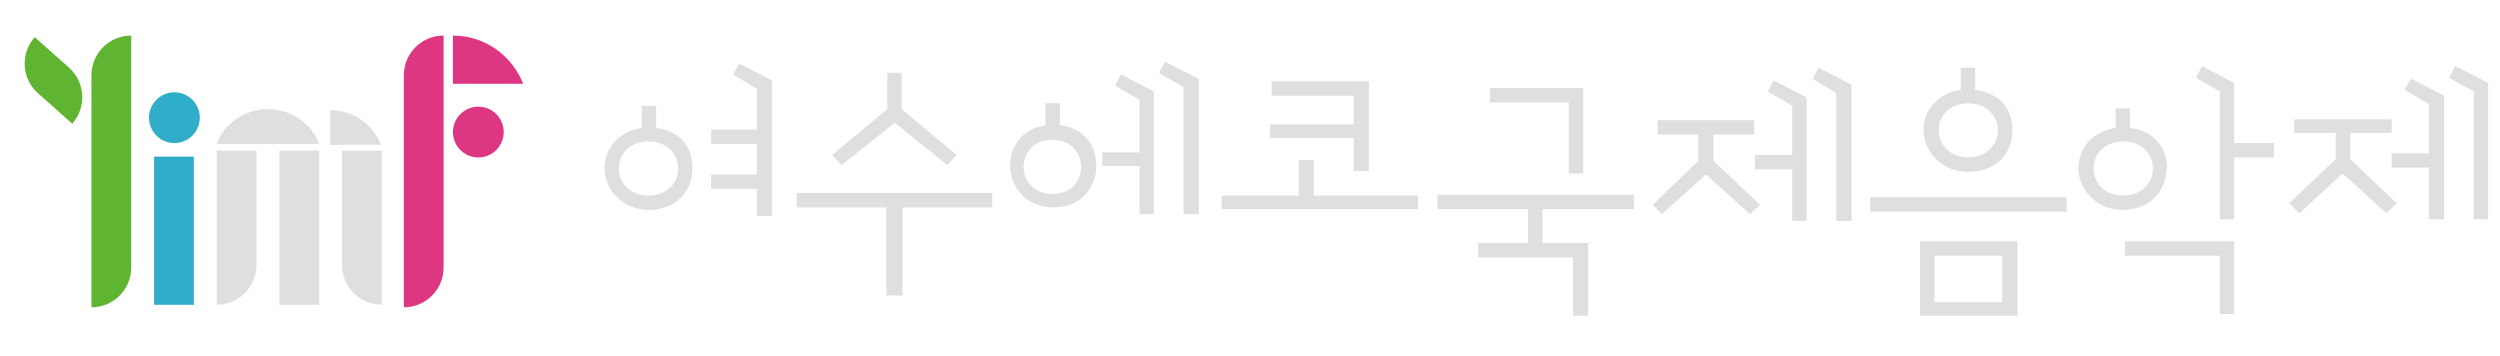 <?xml version="1.0" encoding="UTF-8"?>
<svg id="_레이어_1" data-name="레이어 1" xmlns="http://www.w3.org/2000/svg" version="1.1" viewBox="0 0 295.3 42">
  <defs>
    <style>
      .cls-1 {
        fill: #dedfdf;
      }

      .cls-1, .cls-2, .cls-3, .cls-4 {
        stroke-width: 0px;
      }

      .cls-2 {
        fill: #30aec9;
      }

      .cls-3 {
        fill: #dd3682;
      }

      .cls-4 {
        fill: #5fb532;
      }
    </style>
  </defs>
  <path class="cls-1" d="M25.6,17.8h4.7v13.5c0,2.6-2.1,4.7-4.7,4.7h0v-18.2h0Z"/>
  <rect class="cls-1" x="33" y="17.8" width="4.7" height="18.2"/>
  <path class="cls-1" d="M40.4,17.8h4.7v18.2h0c-2.6,0-4.7-2.1-4.7-4.7v-13.5h0Z"/>
  <circle class="cls-2" cx="20.6" cy="13.9" r="3"/>
  <circle class="cls-3" cx="56.5" cy="15.6" r="3"/>
  <rect class="cls-2" x="18.2" y="18.5" width="4.7" height="17.5"/>
  <path class="cls-4" d="M15.5,4.3h0v27.3c0,2.6-2.1,4.7-4.7,4.7h0V8.9c0-2.6,2.1-4.7,4.7-4.7Z"/>
  <path class="cls-3" d="M52.4,4.3h0v27.3c0,2.6-2.1,4.7-4.7,4.7h0V8.9c0-2.6,2.1-4.7,4.7-4.7Z"/>
  <path class="cls-4" d="M8.6,4.4h0v5.4c0,2.6-2.1,4.7-4.7,4.7h0v-5.4c0-2.6,2.1-4.7,4.7-4.7Z" transform="translate(-4.9 7.9) rotate(-48.4)"/>
  <path class="cls-1" d="M31.6,12.9c-2.7,0-5.1,1.7-6,4.1h12.1c-.9-2.4-3.3-4.1-6-4.1Z"/>
  <path class="cls-3" d="M61.8,9.9c-1.3-3.3-4.5-5.7-8.3-5.7v5.7h8.3Z"/>
  <path class="cls-1" d="M45,17.1c-.9-2.4-3.3-4.1-6-4.1v4.1h6Z"/>
  <g>
    <polygon class="cls-1" points="86.6 8.8 89.4 10.5 89.4 15.3 84 15.3 84 17 89.4 17 89.4 20.6 84 20.6 84 22.3 89.4 22.3 89.4 25.5 91.2 25.5 91.2 9.5 87.3 7.5 86.6 8.8"/>
    <path class="cls-1" d="M77.5,15.1v-2.6h-1.7v2.6c-2.6.4-4.4,2.3-4.4,4.8s2.2,4.9,5.2,4.9,5.2-2,5.2-4.9-1.8-4.5-4.4-4.8ZM80.1,19.9c0,1.9-1.5,3.2-3.5,3.2s-3.5-1.3-3.5-3.2,1.5-3.2,3.5-3.2,3.5,1.3,3.5,3.2Z"/>
    <polygon class="cls-1" points="105.7 14.5 111.9 19.5 113 18.3 106.5 12.9 106.5 8.6 104.8 8.6 104.8 12.9 98.3 18.3 99.4 19.5 105.7 14.5"/>
    <polygon class="cls-1" points="94.1 24.5 104.7 24.5 104.7 34.9 106.6 34.9 106.6 24.5 117.2 24.5 117.2 22.8 94.1 22.8 94.1 24.5"/>
    <polygon class="cls-1" points="136.9 8.6 139.8 10.3 139.8 25.3 141.6 25.3 141.6 9.3 137.6 7.3 136.9 8.6"/>
    <path class="cls-1" d="M125.2,14.8v-2.6h-1.7v2.6c-2.9.4-4.2,2.7-4.2,4.8s1.6,4.9,5.1,4.9,5.1-2.6,5.1-4.9-1.3-4.4-4.2-4.8ZM127.7,19.7c0,1.6-1.1,3.2-3.4,3.2s-3.4-1.7-3.4-3.2,1.1-3.2,3.4-3.2,3.4,1.7,3.4,3.2Z"/>
    <polygon class="cls-1" points="131.7 10.1 134.6 11.8 134.6 18 130.2 18 130.2 19.6 134.6 19.6 134.6 25.3 136.3 25.3 136.3 10.8 132.4 8.8 131.7 10.1"/>
    <polygon class="cls-1" points="159.9 20.2 161.7 20.2 161.7 9.6 150.2 9.6 150.2 11.3 159.9 11.3 159.9 14.7 150 14.7 150 16.3 159.9 16.3 159.9 20.2"/>
    <polygon class="cls-1" points="155.2 18.9 153.4 18.9 153.4 23.1 144.3 23.1 144.3 24.7 167.5 24.7 167.5 23.1 155.2 23.1 155.2 18.9"/>
    <polygon class="cls-1" points="169.8 24.7 180.5 24.7 180.5 28.7 174.6 28.7 174.6 30.4 185.8 30.4 185.8 37.3 187.6 37.3 187.6 28.7 182.2 28.7 182.2 24.7 193 24.7 193 23 169.8 23 169.8 24.7"/>
    <polygon class="cls-1" points="185.3 20.5 187 20.5 187 10.4 176 10.4 176 12.1 185.3 12.1 185.3 20.5"/>
    <polygon class="cls-1" points="214.1 9.3 216.9 11 216.9 26.1 218.7 26.1 218.7 10 214.8 8 214.1 9.3"/>
    <polygon class="cls-1" points="202.4 15.9 207.2 15.9 207.2 14.2 195.8 14.2 195.8 15.9 200.6 15.9 200.6 19 195.2 24.2 196.3 25.3 201.5 20.6 206.7 25.3 207.9 24.2 202.4 19 202.4 15.9"/>
    <polygon class="cls-1" points="208.8 10.8 211.7 12.5 211.7 18.3 207.3 18.3 207.3 20 211.7 20 211.7 26.1 213.4 26.1 213.4 11.5 209.5 9.5 208.8 10.8"/>
    <path class="cls-1" d="M226.8,37.3h11.5v-8.8h-11.5v8.8ZM236.5,30.2v5.5h-8v-5.5h8Z"/>
    <path class="cls-1" d="M232.5,20.3c3.1,0,5.2-2,5.2-4.9s-1.8-4.4-4.4-4.8v-2.6h-1.7v2.6c-2.6.4-4.4,2.3-4.4,4.8s2.2,4.9,5.2,4.9ZM229,15.4c0-1.9,1.5-3.2,3.5-3.2s3.5,1.4,3.5,3.2-1.5,3.2-3.5,3.2-3.5-1.4-3.5-3.2Z"/>
    <rect class="cls-1" x="220.9" y="23.3" width="23.2" height="1.7"/>
    <path class="cls-1" d="M256,19.9c0-2.6-1.8-4.5-4.4-4.8v-2.3h-1.7v2.3c-2.6.4-4.4,2.3-4.4,4.8s2.2,4.9,5.2,4.9,5.2-2,5.2-4.9ZM254.3,19.9c0,1.9-1.5,3.2-3.5,3.2s-3.5-1.3-3.5-3.2,1.5-3.2,3.5-3.2,3.5,1.3,3.5,3.2Z"/>
    <polygon class="cls-1" points="251 30.2 262.2 30.2 262.2 37.1 263.9 37.1 263.9 28.5 251 28.5 251 30.2"/>
    <polygon class="cls-1" points="263.9 9.8 260.1 7.8 259.4 9.2 262.2 10.8 262.2 25.9 263.9 25.9 263.9 18.6 268.6 18.6 268.6 16.9 263.9 16.9 263.9 9.8"/>
    <polygon class="cls-1" points="290 7.8 289.3 9.2 292.2 10.8 292.2 25.9 293.9 25.9 293.9 9.8 290 7.8"/>
    <polygon class="cls-1" points="284 10.6 286.9 12.3 286.9 18.1 282.5 18.1 282.5 19.8 286.9 19.8 286.9 25.9 288.7 25.9 288.7 11.3 284.8 9.3 284 10.6"/>
    <polygon class="cls-1" points="277.6 15.7 282.5 15.7 282.5 14.1 271 14.1 271 15.7 275.9 15.7 275.9 18.8 270.4 24 271.6 25.2 276.7 20.5 281.9 25.2 283.1 24 277.6 18.8 277.6 15.7"/>
  </g>
</svg>